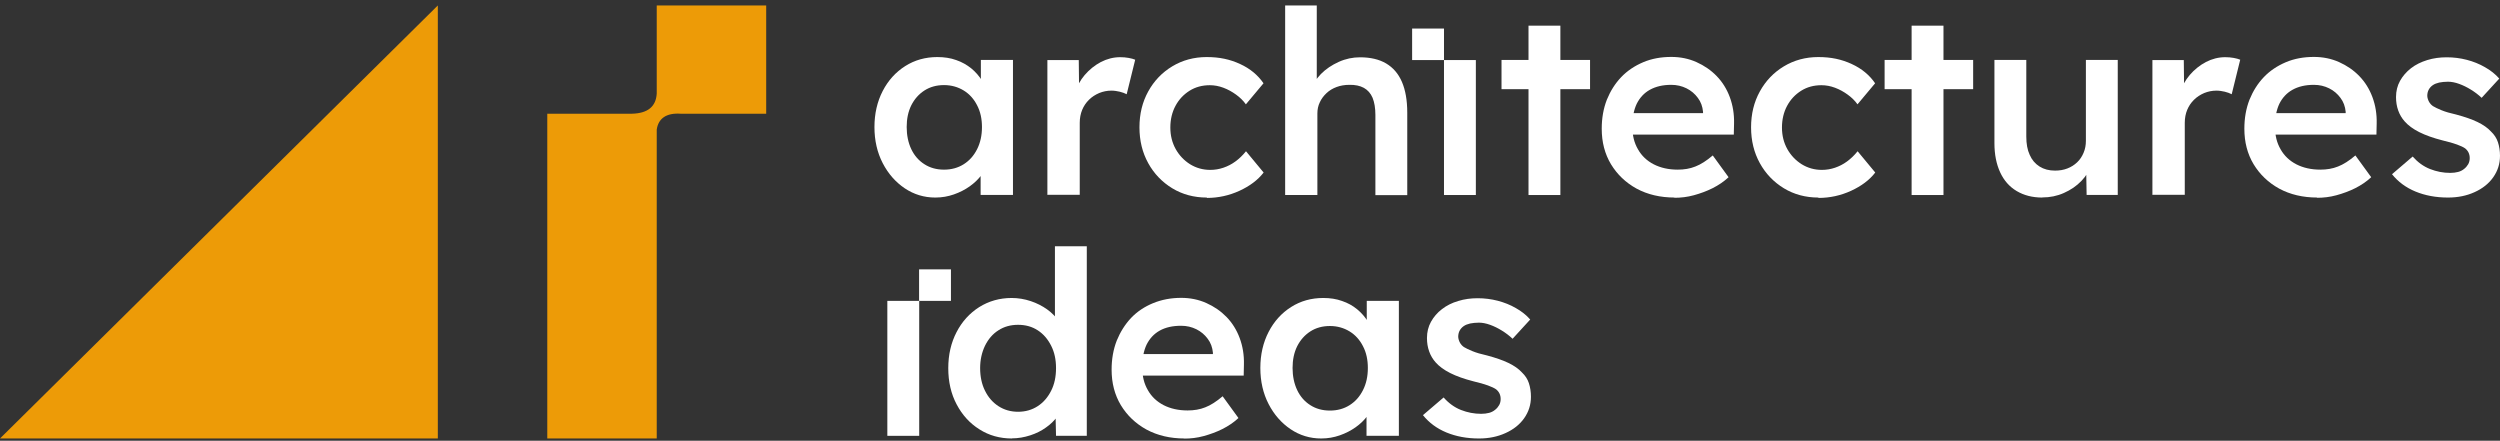 <?xml version="1.0" encoding="UTF-8"?> <svg xmlns="http://www.w3.org/2000/svg" width="312" height="55" viewBox="0 0 312 55" fill="none"><rect x="0" y="0" width="312" height="55" fill="#333333" stroke="none"/><g clip-path="url(#clip0_4151_3003)"><path fill-rule="evenodd" clip-rule="evenodd" d="M0 54.722L54.641 0.681V54.722H0ZM81.961 0.681H95.621V14.191H84.936C83.145 14.071 82.158 14.791 81.961 16.172V54.722H68.301V14.191H78.865C80.853 14.146 81.87 13.29 81.961 11.669V0.681Z" fill="#ED9B07"></path><path d="M116.72 24.654C115.324 24.654 114.049 24.264 112.911 23.499C111.772 22.733 110.846 21.682 110.163 20.361C109.48 19.04 109.131 17.539 109.131 15.858C109.131 14.177 109.48 12.675 110.163 11.354C110.846 10.033 111.787 8.998 112.971 8.247C114.155 7.496 115.491 7.121 116.978 7.121C117.843 7.121 118.633 7.241 119.331 7.496C120.044 7.737 120.667 8.097 121.213 8.532C121.759 8.983 122.2 9.493 122.549 10.063C122.898 10.634 123.141 11.264 123.277 11.925L122.412 11.7V7.481H126.419V24.324H122.382V20.301L123.323 20.136C123.171 20.706 122.898 21.277 122.503 21.817C122.108 22.358 121.608 22.838 121.016 23.258C120.424 23.679 119.771 24.009 119.043 24.264C118.314 24.519 117.555 24.654 116.735 24.654H116.72ZM117.813 21.172C118.739 21.172 119.559 20.947 120.272 20.496C120.985 20.046 121.532 19.43 121.942 18.62C122.351 17.809 122.549 16.894 122.549 15.858C122.549 14.822 122.351 13.921 121.942 13.141C121.547 12.36 120.985 11.73 120.272 11.294C119.559 10.859 118.739 10.619 117.813 10.619C116.887 10.619 116.068 10.844 115.369 11.294C114.671 11.745 114.125 12.36 113.73 13.141C113.336 13.936 113.154 14.837 113.154 15.858C113.154 16.878 113.351 17.824 113.73 18.62C114.11 19.416 114.656 20.046 115.369 20.496C116.068 20.947 116.887 21.172 117.813 21.172Z" fill="white"></path><path d="M130.714 24.34V7.497H134.63L134.691 12.871L134.145 11.655C134.387 10.8 134.797 10.034 135.374 9.358C135.951 8.683 136.634 8.142 137.393 7.737C138.152 7.347 138.956 7.137 139.806 7.137C140.17 7.137 140.519 7.167 140.853 7.227C141.187 7.287 141.46 7.362 141.673 7.452L140.61 11.76C140.368 11.64 140.079 11.52 139.745 11.445C139.411 11.37 139.062 11.31 138.713 11.31C138.167 11.31 137.666 11.415 137.18 11.61C136.694 11.82 136.269 12.091 135.905 12.451C135.541 12.811 135.253 13.231 135.055 13.712C134.858 14.192 134.752 14.732 134.752 15.333V24.31H130.745L130.714 24.34Z" fill="white"></path><path d="M150.598 24.654C149.004 24.654 147.562 24.264 146.302 23.499C145.042 22.733 144.025 21.682 143.297 20.361C142.568 19.04 142.204 17.554 142.204 15.888C142.204 14.222 142.568 12.735 143.297 11.414C144.025 10.093 145.027 9.043 146.302 8.277C147.577 7.511 149.004 7.121 150.598 7.121C152.191 7.121 153.512 7.406 154.771 7.992C156.016 8.562 156.987 9.373 157.686 10.394L155.485 13.021C155.166 12.57 154.756 12.165 154.255 11.805C153.755 11.444 153.238 11.159 152.677 10.949C152.115 10.739 151.554 10.634 150.992 10.634C150.036 10.634 149.201 10.859 148.457 11.324C147.714 11.79 147.122 12.42 146.697 13.216C146.272 14.011 146.059 14.912 146.059 15.918C146.059 16.924 146.287 17.809 146.727 18.605C147.167 19.386 147.759 20.016 148.518 20.496C149.277 20.962 150.112 21.202 151.038 21.202C151.599 21.202 152.146 21.112 152.677 20.932C153.208 20.752 153.709 20.496 154.18 20.151C154.65 19.806 155.09 19.386 155.5 18.875L157.701 21.532C156.972 22.478 155.955 23.228 154.68 23.814C153.405 24.399 152.039 24.7 150.628 24.7L150.598 24.654Z" fill="white"></path><path d="M160.387 24.339V0.681H164.333V10.948L163.59 11.339C163.802 10.573 164.227 9.883 164.85 9.237C165.472 8.607 166.216 8.111 167.081 7.721C167.946 7.331 168.826 7.151 169.737 7.151C171.027 7.151 172.12 7.406 172.985 7.916C173.85 8.427 174.518 9.192 174.958 10.213C175.398 11.234 175.626 12.51 175.626 14.056V24.354H171.649V14.341C171.649 13.485 171.528 12.78 171.3 12.21C171.057 11.639 170.693 11.234 170.207 10.963C169.706 10.693 169.115 10.573 168.401 10.588C167.824 10.588 167.293 10.678 166.807 10.858C166.322 11.039 165.897 11.294 165.548 11.624C165.199 11.954 164.91 12.33 164.713 12.765C164.5 13.2 164.409 13.666 164.409 14.176V24.339H160.433H160.387Z" fill="white"></path><path d="M184.186 7.495H180.21V24.338H184.186V7.495Z" fill="white"></path><path d="M187.389 11.129V7.481H198.438V11.129H187.389ZM190.758 24.339V3.203H194.735V24.339H190.758Z" fill="white"></path><path d="M208.987 24.653C207.196 24.653 205.618 24.278 204.252 23.543C202.886 22.792 201.823 21.771 201.049 20.495C200.275 19.204 199.896 17.733 199.896 16.067C199.896 14.746 200.108 13.545 200.533 12.449C200.973 11.368 201.565 10.422 202.324 9.627C203.083 8.831 204.009 8.216 205.071 7.765C206.134 7.315 207.302 7.105 208.577 7.105C209.7 7.105 210.748 7.315 211.719 7.75C212.691 8.186 213.525 8.756 214.239 9.492C214.952 10.227 215.498 11.098 215.878 12.119C216.257 13.14 216.439 14.235 216.409 15.421L216.379 16.802H202.582L201.838 14.115H213.055L212.539 14.656V13.95C212.478 13.29 212.266 12.704 211.886 12.209C211.522 11.713 211.051 11.308 210.475 11.023C209.898 10.738 209.275 10.588 208.577 10.588C207.515 10.588 206.635 10.798 205.906 11.203C205.177 11.608 204.646 12.194 204.267 12.944C203.902 13.71 203.72 14.641 203.72 15.782C203.72 16.922 203.948 17.823 204.419 18.634C204.874 19.444 205.542 20.075 206.392 20.51C207.242 20.945 208.243 21.171 209.382 21.171C210.171 21.171 210.915 21.051 211.583 20.78C212.25 20.525 212.979 20.06 213.753 19.399L215.726 22.116C215.149 22.657 214.482 23.107 213.738 23.483C212.994 23.858 212.205 24.143 211.385 24.368C210.566 24.593 209.761 24.683 208.957 24.683L208.987 24.653Z" fill="white"></path><path d="M226.927 24.654C225.334 24.654 223.892 24.264 222.632 23.499C221.372 22.733 220.355 21.682 219.627 20.361C218.898 19.04 218.534 17.554 218.534 15.888C218.534 14.222 218.898 12.735 219.627 11.414C220.355 10.093 221.357 9.043 222.632 8.277C223.907 7.511 225.334 7.121 226.927 7.121C228.521 7.121 229.842 7.406 231.101 7.992C232.346 8.562 233.317 9.373 234.015 10.394L231.815 13.021C231.496 12.57 231.086 12.165 230.585 11.805C230.084 11.444 229.568 11.159 229.007 10.949C228.445 10.739 227.884 10.634 227.322 10.634C226.366 10.634 225.531 10.859 224.787 11.324C224.044 11.79 223.452 12.42 223.027 13.216C222.602 14.011 222.389 14.912 222.389 15.918C222.389 16.924 222.617 17.809 223.057 18.605C223.497 19.386 224.089 20.016 224.848 20.496C225.607 20.962 226.442 21.202 227.368 21.202C227.929 21.202 228.476 21.112 229.007 20.932C229.538 20.752 230.039 20.496 230.509 20.151C230.98 19.806 231.42 19.386 231.83 18.875L234.031 21.532C233.302 22.478 232.285 23.228 231.01 23.814C229.735 24.399 228.369 24.7 226.958 24.7L226.927 24.654Z" fill="white"></path><path d="M235.199 11.129V7.481H246.249V11.129H235.199ZM238.569 24.339V3.203H242.546V24.339H238.569Z" fill="white"></path><path d="M254.885 24.655C253.656 24.655 252.593 24.384 251.683 23.844C250.772 23.303 250.089 22.523 249.618 21.502C249.148 20.481 248.905 19.28 248.905 17.869V7.481H252.882V17.044C252.882 17.944 253.018 18.71 253.307 19.326C253.58 19.956 253.99 20.436 254.536 20.782C255.082 21.127 255.72 21.292 256.479 21.292C257.04 21.292 257.556 21.202 258.012 21.022C258.482 20.842 258.877 20.587 259.226 20.256C259.575 19.926 259.833 19.536 260.03 19.07C260.228 18.605 260.319 18.11 260.319 17.584V7.481H264.295V24.324H260.41L260.349 20.812L261.063 20.421C260.805 21.232 260.364 21.953 259.757 22.583C259.15 23.213 258.422 23.709 257.572 24.084C256.737 24.459 255.841 24.64 254.885 24.64V24.655Z" fill="white"></path><path d="M268.621 24.34V7.497H272.537L272.598 12.871L272.052 11.655C272.294 10.8 272.704 10.034 273.281 9.358C273.858 8.683 274.541 8.142 275.3 7.737C276.059 7.347 276.863 7.137 277.713 7.137C278.077 7.137 278.426 7.167 278.76 7.227C279.094 7.287 279.367 7.362 279.58 7.452L278.517 11.76C278.275 11.64 277.986 11.52 277.652 11.445C277.318 11.37 276.969 11.31 276.62 11.31C276.074 11.31 275.573 11.415 275.087 11.61C274.601 11.82 274.176 12.091 273.812 12.451C273.448 12.811 273.16 13.231 272.962 13.712C272.765 14.192 272.659 14.732 272.659 15.333V24.31H268.652L268.621 24.34Z" fill="white"></path><path d="M289.187 24.653C287.396 24.653 285.818 24.278 284.452 23.543C283.086 22.792 282.023 21.771 281.249 20.495C280.475 19.204 280.096 17.733 280.096 16.067C280.096 14.746 280.308 13.545 280.733 12.449C281.173 11.368 281.765 10.422 282.524 9.627C283.283 8.831 284.209 8.216 285.271 7.765C286.334 7.315 287.503 7.105 288.777 7.105C289.901 7.105 290.948 7.315 291.919 7.75C292.891 8.186 293.726 8.756 294.439 9.492C295.152 10.227 295.699 11.098 296.078 12.119C296.458 13.14 296.64 14.235 296.609 15.421L296.579 16.802H282.782L282.038 14.115H293.255L292.739 14.656V13.95C292.678 13.29 292.466 12.704 292.086 12.209C291.722 11.713 291.252 11.308 290.675 11.023C290.098 10.738 289.476 10.588 288.777 10.588C287.715 10.588 286.835 10.798 286.106 11.203C285.378 11.608 284.846 12.194 284.467 12.944C284.103 13.71 283.921 14.641 283.921 15.782C283.921 16.922 284.148 17.823 284.619 18.634C285.074 19.444 285.742 20.075 286.592 20.51C287.442 20.945 288.444 21.171 289.582 21.171C290.371 21.171 291.115 21.051 291.783 20.78C292.451 20.525 293.179 20.06 293.953 19.399L295.926 22.116C295.35 22.657 294.682 23.107 293.938 23.483C293.194 23.858 292.405 24.143 291.585 24.368C290.766 24.593 289.961 24.683 289.157 24.683L289.187 24.653Z" fill="white"></path><path d="M305.504 24.654C304.001 24.654 302.65 24.399 301.451 23.904C300.252 23.408 299.281 22.688 298.522 21.742L301.102 19.535C301.74 20.256 302.468 20.781 303.273 21.096C304.077 21.412 304.912 21.577 305.792 21.577C306.156 21.577 306.49 21.532 306.779 21.457C307.067 21.382 307.325 21.247 307.538 21.067C307.75 20.901 307.917 20.691 308.039 20.481C308.16 20.256 308.221 20.001 308.221 19.73C308.221 19.22 308.023 18.815 307.644 18.515C307.431 18.364 307.082 18.199 306.627 18.034C306.157 17.869 305.565 17.689 304.836 17.524C303.667 17.224 302.696 16.878 301.922 16.488C301.148 16.098 300.541 15.647 300.116 15.167C299.751 14.762 299.478 14.296 299.296 13.786C299.114 13.276 299.023 12.72 299.023 12.12C299.023 11.369 299.19 10.694 299.524 10.093C299.858 9.493 300.313 8.967 300.89 8.517C301.467 8.067 302.15 7.736 302.924 7.496C303.698 7.256 304.502 7.151 305.352 7.151C306.202 7.151 307.052 7.256 307.856 7.466C308.661 7.676 309.42 7.977 310.118 8.382C310.816 8.772 311.423 9.252 311.909 9.808L309.708 12.21C309.298 11.819 308.858 11.489 308.372 11.189C307.887 10.889 307.401 10.649 306.9 10.468C306.399 10.288 305.944 10.198 305.504 10.198C305.094 10.198 304.73 10.243 304.411 10.303C304.092 10.378 303.819 10.483 303.607 10.633C303.394 10.784 303.227 10.964 303.106 11.189C302.984 11.414 302.924 11.669 302.924 11.97C302.939 12.225 303.015 12.465 303.136 12.69C303.258 12.915 303.424 13.095 303.637 13.245C303.88 13.396 304.229 13.561 304.699 13.756C305.17 13.951 305.792 14.131 306.536 14.296C307.598 14.582 308.479 14.882 309.192 15.227C309.905 15.572 310.467 15.963 310.877 16.413C311.287 16.803 311.575 17.239 311.742 17.749C311.909 18.259 312 18.83 312 19.445C312 20.451 311.712 21.337 311.15 22.132C310.588 22.928 309.799 23.543 308.828 23.979C307.841 24.429 306.748 24.654 305.519 24.654H305.504Z" fill="white"></path><path d="M114.717 37.549H110.74V54.392H114.717V37.549Z" fill="white"></path><path d="M126.282 54.722C124.78 54.722 123.429 54.346 122.23 53.581C121.031 52.83 120.09 51.794 119.392 50.474C118.693 49.167 118.344 47.651 118.344 45.955C118.344 44.259 118.693 42.773 119.376 41.452C120.059 40.131 121 39.095 122.199 38.329C123.398 37.579 124.749 37.188 126.252 37.188C127.072 37.188 127.861 37.323 128.635 37.579C129.394 37.834 130.077 38.179 130.684 38.614C131.291 39.05 131.762 39.545 132.126 40.071C132.475 40.611 132.687 41.166 132.718 41.737L131.655 41.857V30.733H135.632V54.392H131.792L131.701 50.428L132.475 50.489C132.46 51.029 132.262 51.539 131.913 52.02C131.564 52.515 131.094 52.965 130.532 53.356C129.971 53.761 129.318 54.091 128.574 54.331C127.83 54.572 127.072 54.707 126.297 54.707L126.282 54.722ZM127.056 51.389C127.982 51.389 128.802 51.149 129.515 50.684C130.229 50.218 130.775 49.573 131.185 48.762C131.595 47.952 131.792 47.021 131.792 45.94C131.792 44.859 131.595 43.959 131.185 43.148C130.775 42.337 130.229 41.692 129.515 41.226C128.802 40.761 127.982 40.536 127.056 40.536C126.131 40.536 125.311 40.761 124.598 41.226C123.884 41.677 123.338 42.322 122.928 43.148C122.533 43.974 122.321 44.904 122.321 45.94C122.321 46.976 122.518 47.952 122.928 48.762C123.323 49.573 123.884 50.218 124.598 50.684C125.311 51.149 126.131 51.389 127.056 51.389Z" fill="white"></path><path d="M147.82 54.722C146.029 54.722 144.451 54.346 143.085 53.611C141.719 52.86 140.656 51.84 139.882 50.564C139.108 49.273 138.729 47.801 138.729 46.135C138.729 44.814 138.941 43.613 139.366 42.517C139.806 41.437 140.398 40.491 141.157 39.68C141.916 38.885 142.842 38.269 143.904 37.834C144.967 37.398 146.135 37.173 147.41 37.173C148.533 37.173 149.581 37.383 150.552 37.819C151.524 38.254 152.358 38.825 153.072 39.56C153.785 40.296 154.331 41.166 154.711 42.187C155.09 43.208 155.272 44.304 155.242 45.49L155.212 46.871H141.415L140.671 44.184H151.888L151.372 44.724V44.019C151.311 43.358 151.099 42.773 150.719 42.277C150.355 41.782 149.884 41.377 149.308 41.091C148.731 40.806 148.108 40.656 147.41 40.656C146.348 40.656 145.468 40.851 144.739 41.257C144.01 41.662 143.479 42.247 143.1 42.998C142.735 43.763 142.553 44.694 142.553 45.835C142.553 46.976 142.781 47.877 143.252 48.687C143.707 49.498 144.375 50.128 145.225 50.564C146.075 50.999 147.076 51.224 148.215 51.224C149.004 51.224 149.748 51.104 150.416 50.834C151.083 50.579 151.812 50.113 152.586 49.453L154.559 52.17C153.982 52.71 153.315 53.16 152.571 53.536C151.827 53.911 151.038 54.196 150.218 54.422C149.399 54.647 148.594 54.737 147.79 54.737L147.82 54.722Z" fill="white"></path><path d="M164.88 54.722C163.484 54.722 162.209 54.332 161.07 53.566C159.932 52.8 159.006 51.75 158.323 50.429C157.64 49.108 157.291 47.606 157.291 45.925C157.291 44.244 157.64 42.743 158.323 41.422C159.006 40.101 159.947 39.065 161.131 38.314C162.315 37.564 163.651 37.188 165.138 37.188C166.003 37.188 166.792 37.309 167.491 37.564C168.204 37.804 168.826 38.149 169.373 38.6C169.919 39.05 170.359 39.56 170.708 40.131C171.057 40.701 171.3 41.332 171.437 41.992L170.572 41.767V37.549H174.579V54.392H170.541V50.368L171.482 50.203C171.331 50.774 171.057 51.344 170.663 51.885C170.268 52.425 169.767 52.906 169.175 53.326C168.583 53.746 167.931 54.076 167.202 54.332C166.474 54.587 165.715 54.722 164.895 54.722H164.88ZM165.973 51.239C166.899 51.239 167.718 51.014 168.432 50.564C169.145 50.113 169.691 49.498 170.101 48.687C170.511 47.877 170.708 46.961 170.708 45.925C170.708 44.889 170.511 43.989 170.101 43.208C169.707 42.428 169.145 41.797 168.432 41.362C167.718 40.926 166.899 40.686 165.973 40.686C165.047 40.686 164.227 40.911 163.529 41.362C162.831 41.812 162.285 42.428 161.89 43.208C161.495 44.004 161.313 44.904 161.313 45.925C161.313 46.946 161.51 47.892 161.89 48.687C162.269 49.483 162.816 50.113 163.529 50.564C164.227 51.014 165.047 51.239 165.973 51.239Z" fill="white"></path><path d="M184.566 54.723C183.063 54.723 181.712 54.467 180.513 53.972C179.314 53.477 178.343 52.756 177.584 51.81L180.164 49.604C180.801 50.324 181.53 50.85 182.334 51.165C183.139 51.48 183.974 51.645 184.854 51.645C185.218 51.645 185.552 51.6 185.841 51.525C186.129 51.45 186.387 51.315 186.599 51.135C186.812 50.97 186.979 50.76 187.1 50.549C187.222 50.324 187.282 50.069 187.282 49.799C187.282 49.288 187.085 48.883 186.706 48.583C186.493 48.433 186.144 48.268 185.689 48.102C185.218 47.937 184.626 47.757 183.898 47.592C182.729 47.292 181.758 46.947 180.984 46.556C180.21 46.166 179.602 45.716 179.177 45.235C178.813 44.83 178.54 44.365 178.358 43.854C178.176 43.344 178.085 42.788 178.085 42.188C178.085 41.438 178.252 40.762 178.585 40.161C178.919 39.561 179.375 39.021 179.951 38.585C180.528 38.135 181.211 37.79 181.985 37.565C182.759 37.324 183.564 37.219 184.414 37.219C185.264 37.219 186.114 37.324 186.918 37.535C187.723 37.745 188.482 38.045 189.18 38.45C189.878 38.84 190.485 39.321 190.971 39.876L188.77 42.278C188.36 41.888 187.92 41.558 187.434 41.257C186.949 40.957 186.463 40.717 185.962 40.537C185.461 40.357 185.006 40.267 184.566 40.267C184.156 40.267 183.792 40.312 183.473 40.372C183.154 40.447 182.881 40.552 182.668 40.702C182.456 40.852 182.289 41.032 182.167 41.257C182.046 41.483 181.985 41.738 181.985 42.038C182.001 42.293 182.076 42.533 182.198 42.758C182.319 42.984 182.486 43.164 182.699 43.314C182.942 43.464 183.291 43.629 183.761 43.824C184.232 44.019 184.854 44.2 185.598 44.365C186.66 44.65 187.54 44.95 188.254 45.295C188.967 45.641 189.529 46.031 189.939 46.481C190.348 46.872 190.637 47.307 190.804 47.817C190.971 48.328 191.062 48.898 191.062 49.514C191.062 50.519 190.773 51.405 190.212 52.201C189.65 52.996 188.861 53.612 187.89 54.047C186.903 54.497 185.81 54.723 184.581 54.723H184.566Z" fill="white"></path><path d="M180.21 3.563H176.233V7.496H180.21V3.563Z" fill="white"></path><path d="M118.678 33.616H114.702V37.549H118.678V33.616Z" fill="white"></path></g><defs><clipPath id="clip0_4151_3003"><rect width="312" height="54.056" fill="white" transform="translate(0 0.681)"></rect></clipPath></defs></svg> 